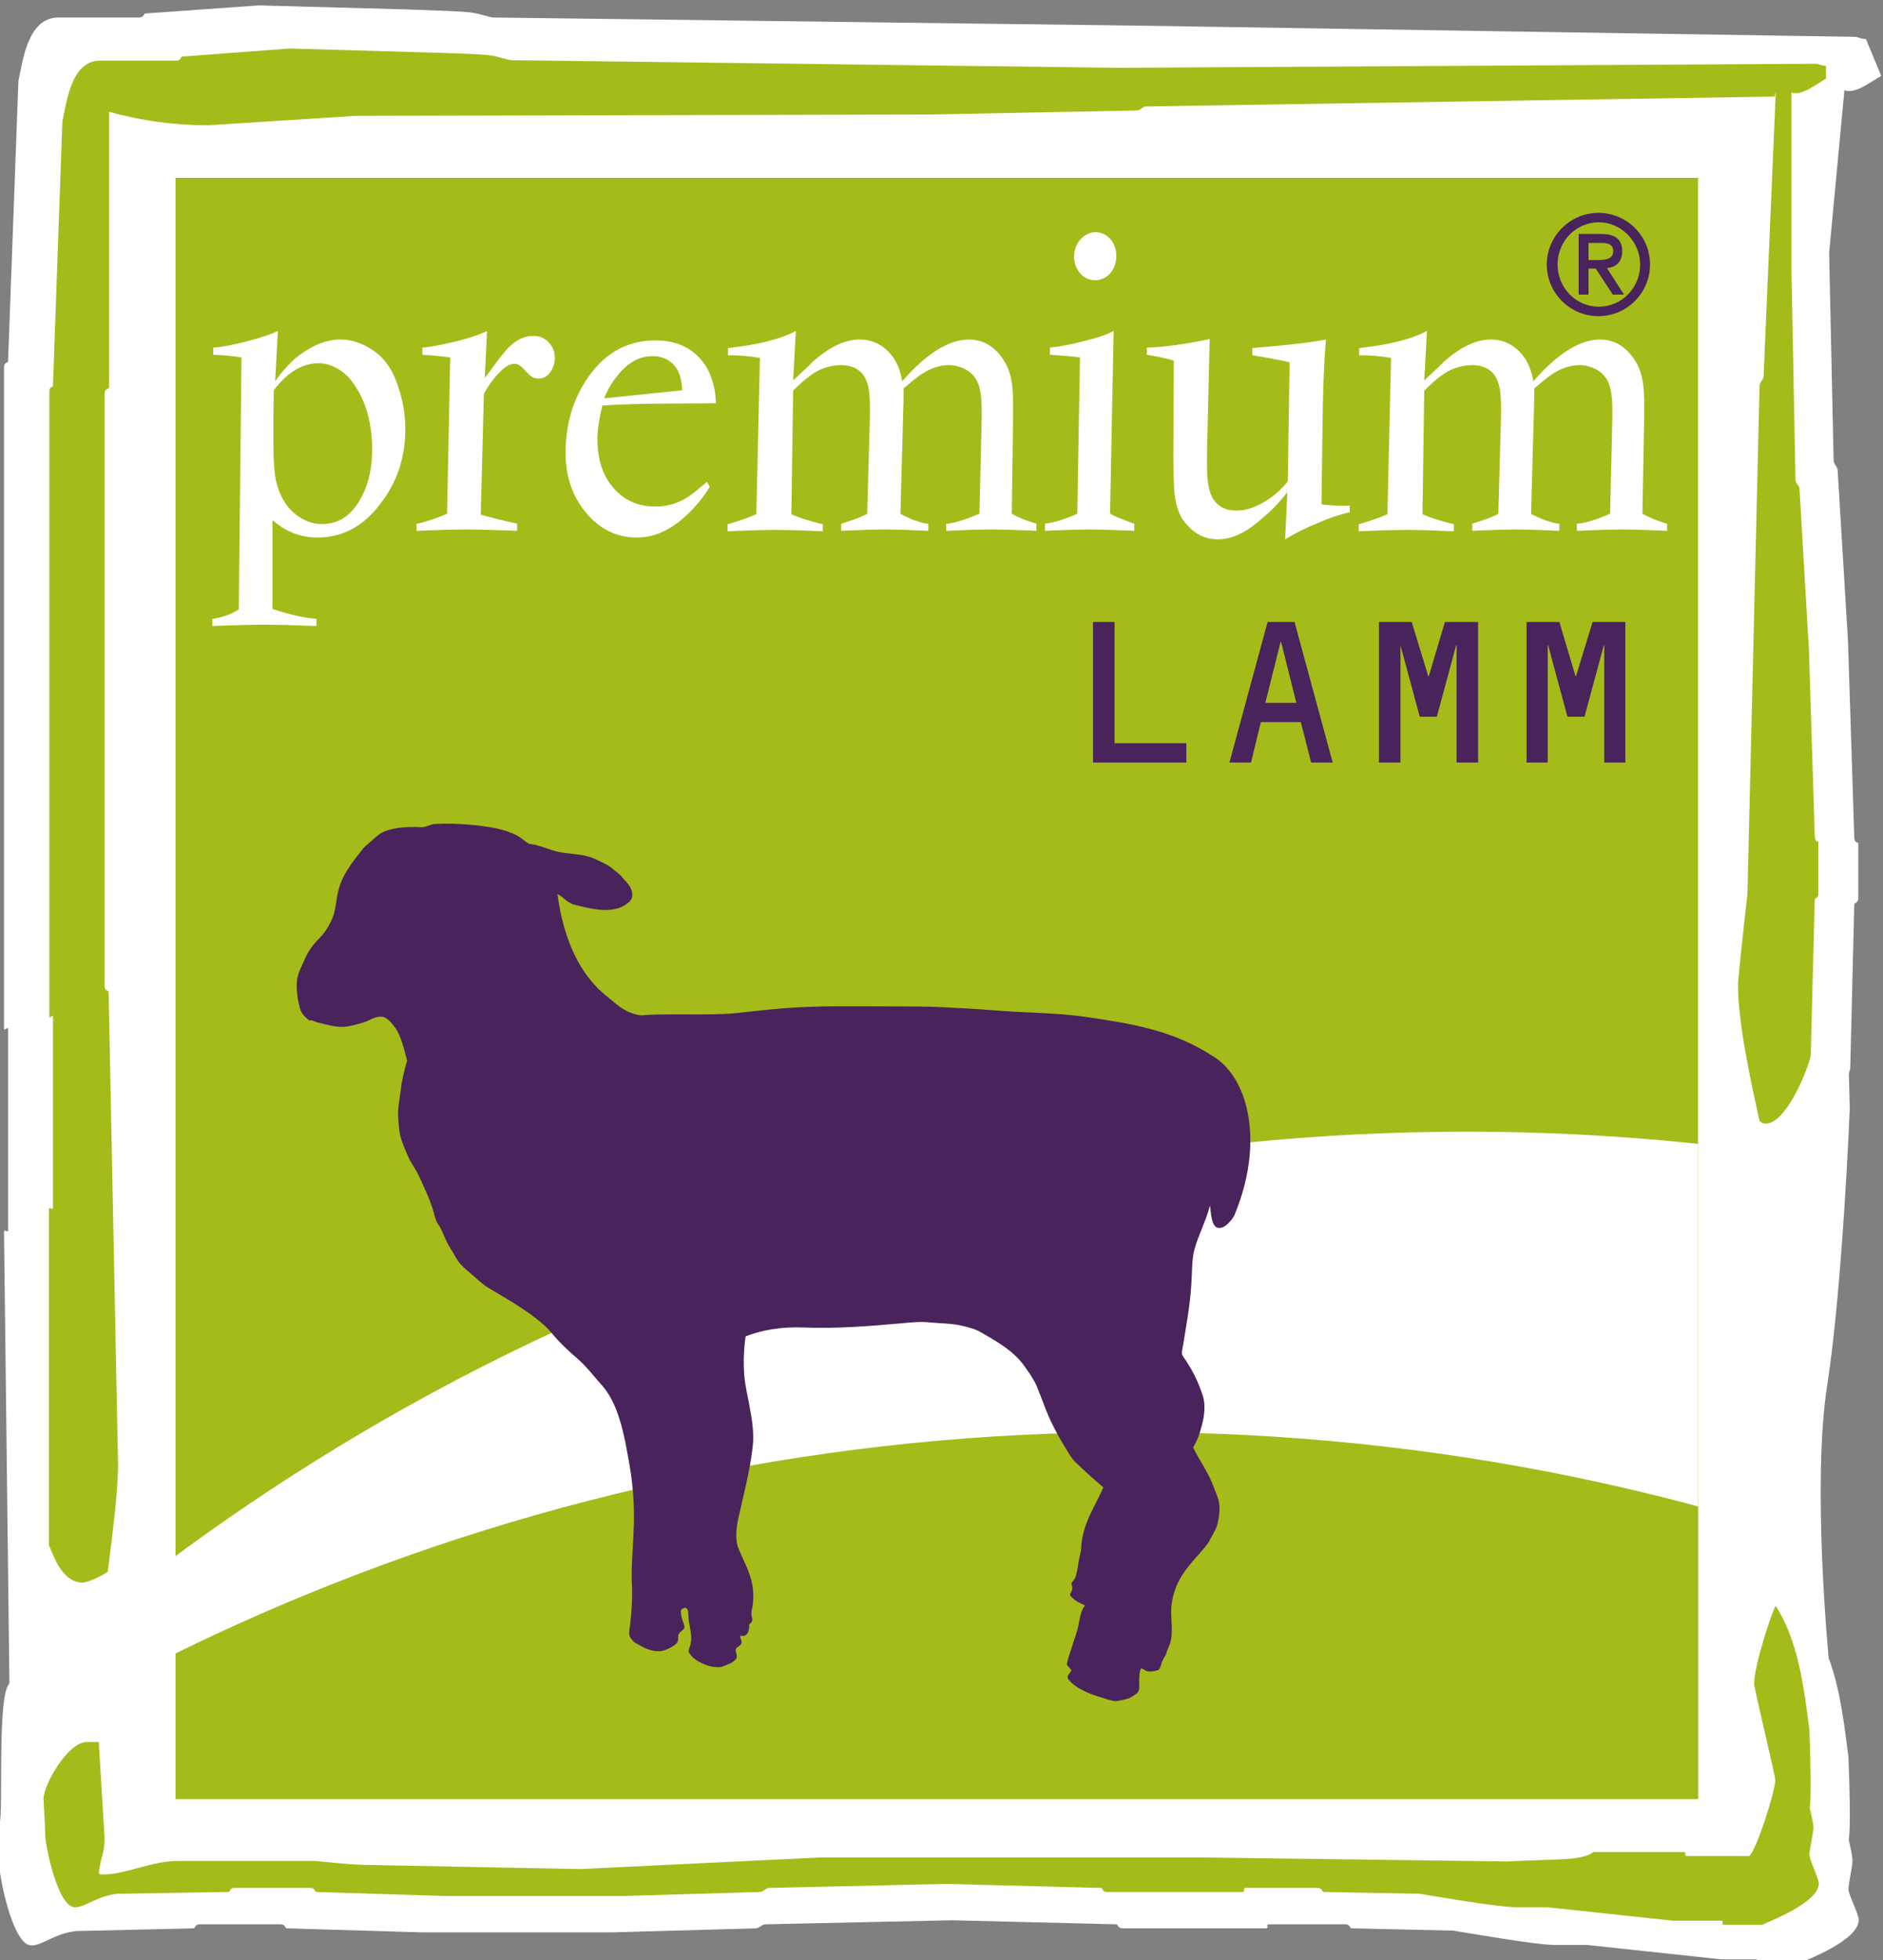 <?xml version="1.0" encoding="UTF-8"?>
<svg xmlns="http://www.w3.org/2000/svg" xmlns:xlink="http://www.w3.org/1999/xlink" version="1.1" id="Ebene_1" x="0px" y="0px" viewBox="0 0 419.5 436.5" xml:space="preserve">
<rect x="0" y="0" width="419.5" height="436.5" fill="#808080" stroke="none"/>
<g>
	<g>
		<defs>
			<rect id="SVGID_1_" x="-0.4" y="0.4" width="419.5" height="436.5"></rect>
		</defs>
		<clipPath id="SVGID_00000000943501094492158330000002081987850779803567_">
			<use xlink:href="#SVGID_1_" overflow="visible"></use>
		</clipPath>
		<path clip-path="url(#SVGID_00000000943501094492158330000002081987850779803567_)" fill="#FFFFFF" d="M-0.1,406.1    c0.9-2.8-0.6-28.7,2.2-31.2L0.9,274.5c0-1.1,0.5,0,0.9-0.4v-44.7c0-1.1-0.2-0.1-0.9-0.2V81.7c0-1.1,0.9-0.8,0.9-1.3l2.3-62.4    C5,14.4,5.9,3.9,13,3.9h18c1.1,0,1-0.9,1.4-0.9l25.3-1.8l33,0.9c17.2,0.6,13.4,0.5,19,1.8l143.1,1.8l160.5,2.5    c0.5,0,1.4,0.5,2.4,0.5l3.4,8.2c-1.8,0.9-5.7,4.2-8.2,3.2l-3.4,36.2l1,46.2c0,0.9,0.9,1.4,0.9,2.3l2.3,37.9l1.4,43.8    c0,0.5,0.2,1.1,0.9,1.2V200c0,1.1-0.9,1-0.9,1.4l-0.9,36.6c-0.1,0.3-0.2,0.7-0.3,1.2l0.2,7.7c0,0-1.6,39.4-5,61.4    c-3.5,21.9,0.3,60.9,0.3,60.9c2.6,7,3.5,15,4.4,22.1c0.7,17.6,0,18,0.1,18.5c0.3,1.4,0.8,3.4,0.8,4.6c0,1.1-0.9,5.2-0.9,6.3    c0,1.1,2.3,5.6,2.3,6.8c0,4.6-11.8,9-13.3,9.7h-8.9c-1.1,0,0.2-0.9-0.9-0.9h-7.6l-29.8-3.2h-7.2c-4.2,0-19.5-2.7-22.7-3.2    l-22.6-0.5c-0.4,0-0.3-0.9-1.4-0.9h-16.9c-1.1,0,0.2,0.9-0.9,0.9h-31.8c-1.1,0-1-0.9-1.4-0.9l-36.6-0.9l-41.5,0.9    c-0.9,0-1.4,0.9-2.3,0.9l-32.1,0.9h-42l-30.3-0.9c-0.4,0-0.3-0.9-1.4-0.9h-18c-1.1,0-1,0.9-1.4,0.9L17,430    c-5.1,0.6-7.4,3.2-10,3.2c-4.2,0-7-15.2-7-16.5c-0.2-6.3-0.5-7.9-0.5-9C-0.4,407.2-0.5,406.7-0.1,406.1L-0.1,406.1L-0.1,406.1z"></path>
	</g>
	<path fill="#A5BB1A" d="M64.6,10.8l31.2,0.9c16.3,0.5,12.7,0.5,18,1.7l135.5,1.7l155.2-0.9c0.4,0,1.3,0.4,2.3,0.5v2.8   c-1.7,0.9-5.4,4-7.7,3.1v39.2l0.9,47c0,0.9,0.9,1.3,0.9,2.1l2.1,35.9l1.3,41.5c0,0.4,0.2,1.1,0.8,1.1v11.6c0,1.1-0.8,0.9-0.8,1.3   l-0.9,34.7c-0.6,3.2-5.5,15.2-10,15.2c-1.1,0-0.9-0.4-1.4-0.5c-1.9-8.7-4.8-21.7-4.8-30.5c0-1.1,1.3-13.3,2.1-20.1L392,85.9   c0-0.9,0.9-1.3,0.9-2.1l2.7-63.1c0,0-0.2,0.2-0.2,0.8l-140,2.2c-0.9,0-1.3,0.9-2.1,0.9l-45.8,0.9L79.1,25.8l-32.7,2.1   c-7.6,0-14.8-1-22.1-3v61.4c-0.2,0.4-1,0.3-1,1.3v132c0,1.1,0.9,0.9,0.9,1.3l2.1,105.2c0,6.6-1.5,17.4-2.3,23.9   c-1.6,1.1-4.5,2.4-5.6,2.4c-4.7,0-6.6-6.4-7.5-8.3v-74.6c0-1.1,0.5,0,0.9-0.4v-42.4c0-1.1-0.2-0.1-0.8-0.2V87.1   c0-1.1,0.8-0.8,0.8-1.2l2.1-59c0.9-3.4,1.7-13.4,8.4-13.4h17c1.1,0,0.9-0.9,1.3-0.9L64.6,10.8L64.6,10.8z"></path>
	<path fill="#A5BB1A" d="M395.6,357.6c5.1,7.9,6.3,18.4,7.5,27.6c0.6,16.7,0,17.1,0.1,17.5c0.3,1.3,0.8,3.3,0.8,4.3   c0,1.1-0.9,4.9-0.9,6c0,1.1,2.1,5.3,2.1,6.4c0,4.3-11.2,8.5-12.6,9.2h-8.4c-1.1,0,0.2-0.9-0.9-0.9h-10.5l-28.2-3h-6.8   c-4,0-18.5-2.5-21.5-3l-21.4-0.4c-0.4,0-0.3-0.9-1.3-0.9h-16c-1.1,0,0.2,0.9-0.9,0.9h-30.1c-1.1,0-0.9-0.9-1.3-0.9l-34.6-0.9   l-39.3,0.9c-0.9,0-1.3,0.9-2.1,0.9l-30.4,0.9H99.2l-28.7-0.9c-0.4,0-0.3-0.9-1.3-0.9h-17c-1.1,0-0.9,0.9-1.3,0.9l-24.8,0.4   c-4.8,0.6-7,3-9.4,3c-4,0-6.6-14.4-6.6-15.6c-0.2-6-0.4-7.5-0.4-8.6c0-2.9,5.3-12.6,9.7-12.6H22l1.3,21.4c0,3.6-0.8,3.7-1.3,7.8   c0.4,0.3,0,0.3,1.1,0.3c4.8,0,10.8-3,16.3-3h30.7c1.1,0,7.3,0.9,12.9,0.9l46.2,0.9l53.9-2.6h83.4l68.9,0.9c0.9,0,1.7-0.1,10.7-0.4   c2.6-0.1,7.1-0.2,8.9-1.7h20c1.1,0-0.2,0.8,0.9,0.9h13.8c1.6-1.3,5.8-14.4,5.8-16.9c0-1.1-4.7-20.3-4.7-21.4   C390.7,371.1,394.9,358.4,395.6,357.6L395.6,357.6L395.6,357.6z"></path>
	<polygon fill="#A5BB1A" points="39.1,39.6 378.3,39.6 378.3,400.6 39.1,400.6 39.1,39.6  "></polygon>
	<g>
		<defs>
			<polygon id="SVGID_00000083056626832352766710000012051119055951395260_" points="39.1,39.6 378.3,39.6 378.3,400.6 39.1,400.6      39.1,39.6    "></polygon>
		</defs>
		<clipPath id="SVGID_00000032621085317752502760000010024877686312389551_">
			<use xlink:href="#SVGID_00000083056626832352766710000012051119055951395260_" overflow="visible"></use>
		</clipPath>
		<path clip-path="url(#SVGID_00000032621085317752502760000010024877686312389551_)" fill="#FFFFFF" d="M-158,736.7    C-158,469,59,252,326.7,252c267.7,0,484.7,217,484.7,484.7c0,267.7-217,484.7-484.7,484.7C59,1221.4-158,1004.4-158,736.7    L-158,736.7L-158,736.7z"></path>
		<path clip-path="url(#SVGID_00000032621085317752502760000010024877686312389551_)" fill="#A5BB1A" d="M-232.4,803.6    c0-267.7,217-484.7,484.7-484.7c267.7,0,484.7,217,484.7,484.7c0,267.7-217,484.7-484.7,484.7    C-15.4,1288.3-232.4,1071.3-232.4,803.6L-232.4,803.6L-232.4,803.6z"></path>
	</g>
	<polygon fill="#49235C" points="248.3,165.5 248.3,138.5 243.5,138.5 243.5,169.8 264.3,169.8 264.3,165.5 248.3,165.5  "></polygon>
	<path fill="#49235C" d="M288.8,156.5h-6.9l3.4-13.6h0.1L288.8,156.5L288.8,156.5z M289.8,160.8l2.3,9h4.8l-8.5-31.3h-6l-8.5,31.3   h4.8l2.2-9H289.8L289.8,160.8z"></path>
	<polygon fill="#49235C" points="318.3,150.6 318.2,150.6 314.5,138.5 307.2,138.5 307.2,169.8 312,169.8 312,143.7 312,143.7    316.3,159.6 320.1,159.6 324.4,143.7 324.5,143.7 324.5,169.8 329.3,169.8 329.3,138.5 321.9,138.5 318.3,150.6  "></polygon>
	<polygon fill="#49235C" points="351.1,150.6 351,150.6 347.4,138.5 340.1,138.5 340.1,169.8 344.8,169.8 344.8,143.7 344.9,143.7    349.2,159.6 353,159.6 357.3,143.7 357.4,143.7 357.4,169.8 362.1,169.8 362.1,138.5 354.8,138.5 351.1,150.6  "></polygon>
	<path fill="#FFFFFF" d="M53.2,135.7l0.6-56.1c-1.6-0.3-3.7-0.5-6.3-0.6v-1.6c1.9-0.1,4.3-0.6,7.2-1.3c3.4-0.9,5.8-1.7,7.2-2.4   l-0.6,11.2c1.4-2,2.9-3.7,4.5-5.1c3.4-2.8,6.8-4.2,10.1-4.2c2.7,0,5.3,1,7.9,2.9c2.2,1.7,3.9,4.3,5,7.9c1,3,1.5,6.1,1.5,9.2   c0,6.2-1.8,11.7-5.5,16.5c-3.8,5.1-8.5,7.6-14.1,7.6c-3.7,0-7.1-1.3-10-3.9v19.8c3.9,1.3,7.1,2,9.8,2.2v1.6   c-5.2-0.2-9.1-0.3-11.8-0.3c-2.5,0-6.3,0.1-11.4,0.3v-1.6l0.2,0C49.8,137.4,51.7,136.7,53.2,135.7L53.2,135.7L53.2,135.7z M61,86.9   L60.9,93c0,1.2,0,2.8,0,4.8c0,4.6,0.2,7.9,0.7,9.7c0.8,3.1,2.2,5.4,4.2,7c1.8,1.4,3.7,2.2,5.9,2.2c3.3,0,6-1.5,8-4.6   c2.1-3.2,3.2-7.2,3.2-12c0-6-1.4-10.9-4.3-14.9c-0.9-1.3-2.1-2.4-3.4-3.1c-1.3-0.8-2.7-1.2-4-1.2C67.5,80.8,64.1,82.8,61,86.9   L61,86.9L61,86.9z"></path>
	<path fill="#FFFFFF" d="M115.2,116.6v1.6c-5-0.2-8.7-0.3-11.3-0.3c-2.4,0-6.1,0.1-11.1,0.3v-1.6l0.3,0c2.5-0.6,4.6-1.4,6.5-2.2   l0.7-34.8c-1.2-0.2-3.2-0.4-6.2-0.6v-1.6c1.7-0.1,4.1-0.6,7.2-1.3c3.2-0.8,5.6-1.6,7.2-2.4L108,84.2l0.5-0.7l0.4-0.5   c2.3-3.2,3.8-5.1,4.7-5.9c1.7-1.6,3.4-2.3,5.2-2.3c1.4,0,2.6,0.5,3.5,1.5c0.8,0.9,1.3,2,1.3,3.4c0,1.3-0.4,2.4-1.1,3.3   c-0.7,0.9-1.5,1.3-2.5,1.3c-0.7,0-1.3-0.2-1.8-0.6c-0.4-0.3-0.8-0.8-1.4-1.4c-0.8-0.9-1.5-1.3-2.2-1.3c-1,0-2.2,0.7-3.6,2.2   c-1.2,1.3-2.3,2.8-3.2,4.5l-0.7,26.9C109.2,115.2,111.9,115.9,115.2,116.6L115.2,116.6L115.2,116.6z"></path>
	<path fill="#FFFFFF" d="M159.5,89.8l-14.6,0.1l-4.4,0.1c-3.1,0.1-5.2,0.2-6.3,0.3c-0.7,2.8-1.1,5.3-1.1,7.5c0,4.6,1.2,8.2,3.7,11   c2.4,2.7,5.5,4,9.2,4c3,0,5.7-0.9,8.2-2.8c0.8-0.6,1.8-1.5,3.3-2.7l0.6,1.1c-0.9,1.6-2.2,3.3-3.9,5.1c-3.9,4.1-8,6.2-12.3,6.2   c-4.7,0-8.6-2-11.8-6.1c-2.7-3.5-4.1-7.7-4.1-12.7c0-5.9,1.4-11.2,4.3-15.8c3.9-6.2,9.1-9.3,15.7-9.3c5.4,0,9.3,2.2,11.7,6.5   C158.8,84.5,159.4,86.9,159.5,89.8L159.5,89.8L159.5,89.8z M134.6,88.7l17.4-1.8c-0.1-1.7-0.4-3.1-0.9-4.2   c-1.2-2.3-3.2-3.4-5.8-3.4c-2.8,0-5.4,1.4-7.7,4.3C136.4,85,135.4,86.7,134.6,88.7L134.6,88.7L134.6,88.7z"></path>
	<path fill="#FFFFFF" d="M225.4,114.4c1.6,0.9,3.4,1.6,5.4,2.2l0.1,0v1.6c-4.4-0.2-7.8-0.3-9.9-0.3c-2.3,0-5.7,0.1-10.2,0.3v-1.6   l0.4,0c1.8-0.2,4.1-1,7-2.2l0.5-21c0-0.9,0-1.7,0-2.3c0-3-0.4-5.1-1.1-6.4c-0.7-1.3-1.9-2.3-3.5-2.9c-0.9-0.3-1.7-0.5-2.6-0.5   c-2.3,0-4.6,0.8-6.9,2.5c-0.8,0.6-1.9,1.5-3.3,2.7c0,0.7,0,1.2,0,1.4c0,0.3,0,1.9-0.1,4.6l-0.6,21.9c0.8,0.5,1.8,0.9,2.9,1.4   c1.2,0.4,2.1,0.7,2.9,0.8l0.4,0v1.6c-4.3-0.2-7.6-0.3-9.7-0.3c-2.2,0-5.4,0.1-9.7,0.3v-1.6l0.1,0c3.2-1,5.1-1.8,5.7-2.2l0.6-21.8   c0-0.8,0-1.5,0-2.1c0-2.3-0.2-4.1-0.6-5.2c-0.8-2.6-2.7-3.9-5.7-4c-2.6,0-5,0.8-7.2,2.5c-1,0.7-2.2,1.8-3.6,3.2l-0.4,27.5   c1.7,0.8,4,1.5,6.8,2.2l0.2,0v1.6c-4.7-0.2-8.2-0.3-10.6-0.3c-2.3,0-5.9,0.1-10.6,0.3v-1.6l0.2,0c2.6-0.8,4.7-1.5,6.2-2.2l0.8-34.8   c-2.3-0.4-4.7-0.6-7.1-0.6v-1.6c6.5-0.7,11.5-1.9,15.1-3.8l-0.6,11c2.8-2.6,4.2-3.9,4.2-4c3.8-3.4,7.3-5.1,10.6-5.1   c2.9,0,5.3,1.2,7.2,3.6c1.1,1.4,1.9,3.3,2.3,5.7c5.4-6.2,10.4-9.3,14.9-9.3c2.5,0,4.7,1,6.5,3c1.7,1.9,2.8,4.3,3.1,7.3   c0.1,0.9,0.2,2.3,0.2,4.1c0,1.1,0,2.1,0,2.8L225.4,114.4L225.4,114.4L225.4,114.4z"></path>
	<path fill="#FFFFFF" d="M248.1,73.7l-0.8,40.7c0.9,0.5,2.6,1.2,5,2.1l0.4,0.1v1.6c-4.4-0.2-7.7-0.3-9.9-0.3c-2.2,0-5.6,0.1-10,0.3   v-1.6c2-0.2,4.5-1,7.2-2.2l0.6-34.8c-1.2-0.2-3.5-0.4-6.7-0.6v-1.6c1.9-0.2,4.4-0.6,7.4-1.4C244.6,75.2,246.9,74.4,248.1,73.7   L248.1,73.7L248.1,73.7z M244.1,51.7c1.3,0,2.5,0.6,3.4,1.7c0.8,1,1.2,2.2,1.2,3.6c0,1.6-0.5,2.9-1.5,4c-0.9,0.9-2,1.4-3.2,1.4   c-1.4,0-2.6-0.6-3.5-1.7c-0.8-1-1.2-2.2-1.2-3.6c0-1.5,0.5-2.8,1.5-3.9C241.8,52.2,242.9,51.7,244.1,51.7L244.1,51.7L244.1,51.7z"></path>
	<path fill="#FFFFFF" d="M300.5,114.1c-2.2,0.5-4.5,1.3-7,2.4c-2.5,1-4.9,2.2-7.2,3.6l0.5-10.5c-1.4,1.8-3,3.6-4.9,5.2   c-2.1,1.9-4,3.3-5.7,4.1c-1.6,0.8-3.3,1.2-4.9,1.2c-3.2,0-5.7-1.5-7.8-4.4c-1-1.5-1.7-3.7-1.9-6.6c-0.1-1.7-0.2-4.1-0.2-7.3   l0.1-21.5c-1.6-0.5-3.6-0.9-6-1.3v-1.6c3.7-0.1,8.3-0.7,14-1.9L269,96.5c-0.1,2.8-0.1,5.3-0.1,7.4c0,3.5,0.5,6,1.5,7.4   c1.1,1.6,2.8,2.4,5,2.4c2.4,0,4.9-0.9,7.6-2.8c1.4-1,2.7-2.2,3.9-3.7l0.4-26.5c-1.4-0.4-4.2-0.9-8.3-1.6v-1.6   c7.4-0.6,12.9-1.2,16.4-1.9c-0.4,4.7-0.6,9.8-0.7,15.2l-0.3,21.5c1.4,0.2,3.1,0.3,5.1,0.3c0.2,0,0.6,0,1.2,0V114.1L300.5,114.1   L300.5,114.1z"></path>
	<path fill="#FFFFFF" d="M365.9,114.4c1.6,0.9,3.4,1.6,5.4,2.2l0.1,0v1.6c-4.4-0.2-7.8-0.3-9.9-0.3c-2.3,0-5.7,0.1-10.2,0.3v-1.6   l0.4,0c1.8-0.2,4.2-1,7-2.2l0.5-21c0-0.9,0-1.7,0-2.3c0-3-0.4-5.1-1.1-6.4c-0.7-1.3-1.9-2.3-3.5-2.9c-0.9-0.3-1.7-0.5-2.6-0.5   c-2.3,0-4.6,0.8-6.9,2.5c-0.8,0.6-1.9,1.5-3.3,2.7c0,0.7,0,1.2,0,1.4c0,0.3,0,1.9-0.1,4.6l-0.6,21.9c0.8,0.5,1.8,0.9,3,1.4   c1.2,0.4,2.1,0.7,2.9,0.8l0.4,0v1.6c-4.3-0.2-7.6-0.3-9.7-0.3c-2.2,0-5.4,0.1-9.7,0.3v-1.6l0.1,0c3.2-1,5.1-1.8,5.7-2.2l0.6-21.8   c0-0.8,0-1.5,0-2.1c0-2.3-0.2-4.1-0.6-5.2c-0.8-2.6-2.7-3.9-5.7-4c-2.6,0-5,0.8-7.2,2.5c-1,0.7-2.2,1.8-3.6,3.2l-0.4,27.5   c1.7,0.8,4,1.5,6.8,2.2l0.2,0v1.6c-4.7-0.2-8.2-0.3-10.6-0.3c-2.3,0-5.9,0.1-10.6,0.3v-1.6l0.2,0c2.6-0.8,4.7-1.5,6.2-2.2l0.8-34.8   c-2.3-0.4-4.7-0.6-7.1-0.6v-1.6c6.5-0.7,11.5-1.9,15.1-3.8l-0.6,11c2.8-2.6,4.2-3.9,4.2-4c3.8-3.4,7.3-5.1,10.6-5.1   c2.9,0,5.3,1.2,7.2,3.6c1.1,1.4,1.9,3.3,2.3,5.7c5.4-6.2,10.4-9.3,14.9-9.3c2.5,0,4.7,1,6.5,3c1.7,1.9,2.8,4.3,3.1,7.3   c0.1,0.9,0.2,2.3,0.2,4.1c0,1.1,0,2.1,0,2.8L365.9,114.4L365.9,114.4L365.9,114.4z"></path>
	<path fill="#49235C" d="M353.9,54.1h3.1c1.4,0,2.4,0.5,2.4,1.8c0,1.4-1,2-3.1,2h-2.4V54.1L353.9,54.1z M351.8,65.6h2.1v-5.8h1.6   l3.8,5.8h2.5l-3.8-5.9c1.9-0.2,3.4-1.2,3.4-3.8c0-2.5-1.5-3.8-4.6-3.8h-5.1V65.6L351.8,65.6z M365.4,58.9c0,5.2-4.1,9.4-9.2,9.4   c-5.1,0-9.2-4.2-9.2-9.4c0-5.2,4.1-9.4,9.2-9.4C361.2,49.5,365.4,53.8,365.4,58.9L365.4,58.9L365.4,58.9z M344.6,58.9   c0,6.4,5.2,11.5,11.5,11.5c6.4,0,11.5-5.2,11.5-11.5c0-6.4-5.2-11.5-11.5-11.5C349.8,47.4,344.6,52.6,344.6,58.9L344.6,58.9   L344.6,58.9z"></path>
	<path fill="#49235C" d="M142.8,226.1c5.5-0.5,15.5,0.1,21.1-0.5c3.7-0.4,7.3-0.8,10.9-1.1c7.6-0.6,15.8-0.4,23.8-0.4   c4,0,8,0,11.8,0.2c3.9,0.2,7.7,0.4,11.3,0.7c7.6,0.6,13.5,0.5,19.9,1.4c10.2,1.5,19.8,2.9,29.1,9.1c7.8,5.2,10.8,19.6,4.3,35.1   c-0.2,0.5-2,3.2-3.7,2.8c-1.9-0.4-1.5-5.9-1.8-4.7c-0.9,3.3-2.5,6.3-3.4,9.5c-0.6,2.2-0.5,5.1-0.7,7.9c-0.3,4.8-1.1,8.8-1.8,13.3   c-0.1,0.6-0.3,1.4-0.3,1.9c0,0.6,1,1.7,1.3,2.3c1.4,2.2,2.5,4.5,3.4,7.3c0.6,1.9,0.3,4.5-0.2,6.3c-0.5,2-1.1,3.7-2,5.1   c1.4,2.9,3.5,5.7,4.7,9.1c0.4,1.1,1,2.3,1.1,3.4c0.2,1.3,0,2.9-0.3,4.3c-0.3,1.4-1.2,2.7-1.8,3.9c-0.7,1.3-1.7,2.2-2.5,3.2   c-2.7,3-5.4,6.1-6,11.2c-0.3,2.5,0.4,5.7-0.2,8.1c-0.2,0.8-0.5,1.3-0.8,2.1c-0.1,0.4-0.2,0.8-0.4,1.1c-0.1,0.2-0.3,0.4-0.4,0.7   c-0.1,0.1-0.1,0.2-0.2,0.4c-0.5,0.8-0.3,2.1-1.4,2.2c-0.1,0-0.3,0.1-0.4,0.1c-0.7,0.1-1.4,0.2-2-0.1c-0.1-0.1-0.2-0.1-0.3-0.2   c-0.2-0.1-0.5-0.2-0.7-0.3c-0.4,0.8-0.4,2.1-0.4,3.3c0,0.2,0,0.3,0,0.5c0.1,0.9-0.2,1.7-1,2.1c-0.1,0.1-0.2,0.1-0.3,0.2   c-0.3,0.2-0.6,0.4-0.8,0.5c-0.7,0.3-2.3,0.6-3.1,0.7c-0.9,0-2.2-0.5-3.2-0.8c-2.4-0.7-4.9-1.7-6.6-3.2c-0.1-0.1-0.2-0.2-0.3-0.3   c-0.4-0.4-0.9-0.9-0.5-1.5c0.1-0.1,0.1-0.2,0.2-0.3c0.2-0.3,0.4-0.5,0.5-0.8c-0.2-0.2-0.4-0.4-0.6-0.7c-0.1-0.1-0.1-0.2-0.2-0.2   c-0.4-0.4-0.1-0.9,0-1.4c0-0.1,0.1-0.3,0.1-0.4c0.6-1.7,1.1-3.5,1.7-5.2c0.8-2.2,0.7-4.8,2-6.5c-1-0.5-2-0.9-2.8-1.7   c-0.1-0.1-0.2-0.2-0.3-0.3c-0.4-0.3-0.1-0.8,0.1-1.1c0-0.1,0.1-0.2,0.1-0.3c0.1-0.2,0.1-0.4,0.1-0.6c0-0.3-0.2-0.5-0.2-0.8   c0-0.3,0.5-0.8,0.7-1.1c0.6-1.1,0.7-3,1-4.4c0.2-1,0.5-2,0.5-3c0.4-5.3,3.3-9.1,4.9-13c-2-1.7-4-3.5-5.9-5.3   c-0.7-0.6-1.1-1.2-1.7-2.1c-1.9-3.1-3.8-6.3-5.2-9.9c-0.7-1.8-1.4-3.7-2.1-5.4c-0.8-1.7-1.9-3.2-2.9-4.6c-2.2-2.9-5.1-4.7-8.4-6.6   c-0.9-0.5-1.6-1-2.5-1.3c-0.9-0.3-1.9-0.6-2.9-0.8c-2-0.5-4.5-0.5-6.8-0.7c-2.4-0.3-4.5,0-6.9,0.2c-7,0.6-14,1.2-21.5,0.9   c-4.9-0.2-9.5,0.6-12.9,2c-0.4,2.9-0.5,5.7-0.3,8.5c0.2,2.7,0.9,5.2,1.3,7.7c0.5,2.6,0.9,5.6,0.6,8.3c-0.6,5.2-1.9,10.1-3,15.1   c-0.6,2.4-1.1,5.5-0.1,7.8c1.5,3.7,3.8,7,3.1,12.4c-0.1,0.6-0.3,1.3-0.3,1.9c0,0.5,0.2,1,0.2,1.5c-0.1,0.5-0.4,0.6-0.7,1   c0.1,1.4-0.5,2.9-2,2.4c0,0.7,0.4,1.2,0.3,1.7c-0.2,0.6-1.2,0.9-1.3,1.4c-0.1,0.5,0.4,1.2,0.2,1.9c-0.1,0.4-0.9,0.9-1.2,1.1   c-0.4,0.2-1.8,0.8-2.3,0.9c-2.4,0.3-4.9-1-6.1-2c-0.3-0.2-1.1-1.2-1.1-1.5c0-0.4,0.3-1.1,0.4-1.4c0.1-0.5,0.2-1,0.2-1.5   c0-1.4-0.5-3.1-0.6-4.5c-0.1-1.1,0.1-1.9-0.7-2.3c-0.4,0.1-0.8,0.2-1,0.6c-0.1,1.5,0.6,2.5,0.8,3.8c-0.3,0.8-1,0.8-1.3,1.5   c-0.2,0.5,0,1.2-0.3,1.8c-0.4,0.8-2.9,2-4,2c-2,0-3.3-0.7-4.7-1.5c-0.4-0.2-0.8-0.4-1.2-0.8c-0.1-0.1-0.1-0.2-0.2-0.3   c-0.5-0.4-0.7-1.1-0.6-1.8c0-0.1,0-0.2,0-0.4c0.1-0.5,0.2-1,0.2-1.4c0.3-2.5,0.5-5.4,0.4-8.1c-0.2-3.8,0.1-7.4,0.3-11.1   c0.2-3.8,0.2-7.8-0.2-11.2c-0.3-3.5-1-6.8-1.6-10c-1-4.9-2.4-9.4-5.1-12.5c-1.8-2-3.5-4.3-5.6-6.1c-2.1-1.8-4.1-3.7-5.9-5.9   c-0.9-1.1-1.9-1.9-3-2.8c-3.3-2.6-7-4.7-10.7-6.9c-1.2-0.7-2.2-1.6-3.3-2.6c-1-0.9-2.2-1.8-3.1-2.8c-0.9-1-1.5-2.4-2.3-3.6   c-0.8-1.2-1.3-2.6-1.9-3.9c-0.3-0.7-0.7-1.2-1.1-1.9c-0.3-0.7-0.5-1.4-0.7-2.2c-0.9-3.1-2.2-5.7-3.4-8.3c-0.6-1.3-1.5-2.4-2.1-3.7   c-0.6-1.3-1.2-2.7-1.7-4.2c-0.5-1.6-0.6-3.4-0.7-5.2c-0.1-1.7,0.3-3.5,0.5-5.2c0.3-2.6,0.8-4.9,1.5-7.1c-0.7-2.6-1.3-5.5-2.7-7.4   c-0.7-0.9-1.8-2.4-3-2.4c-1.4-0.1-2.6,0.8-3.8,1.2c-1.2,0.4-2.7,0.8-4,1c-2.3,0.3-4.5-0.5-6.4-0.9c-0.5-0.1-1-0.4-1.3-0.5   c-0.1,0-0.3,0.1-0.6,0c-0.4-0.2-1.3-1.1-1.6-1.6c-0.5-0.7-0.7-2-0.9-2.9c-0.2-1.2-0.3-2.2-0.3-3.4c0-2.4,1.1-4,1.8-5.7   c0.7-1.7,1.8-3.2,3-4.4c1.3-1.3,2.2-2.6,3-4.4c0.9-1.9,0.9-4,1.4-6.1c0.8-3.8,3.2-6.7,5.4-9.5c0.5-0.7,1.2-1.2,1.9-1.8   c0.7-0.6,1.4-1.3,2-1.7c2-1.3,5.6-1.7,9.1-1.5c1.1,0.1,2.1-0.6,3-0.7c4.8-0.3,9.7,0.2,13.6,0.9c1.9,0.4,3.8,1,5.3,1.9   c0.8,0.5,1.4,1.1,2.1,1.5c0.4,0.2,1,0.2,1.5,0.3c0.4,0.1,0.9,0.3,1.4,0.4c1.8,0.6,3.4,1.3,5.8,1.5c1.1,0.1,2.2,0.3,3.2,0.4   c1.1,0.2,1.9,0.4,2.8,0.8c0.9,0.4,1.7,0.8,2.5,1.2c0.8,0.4,1.4,0.9,2.1,1.5c0.7,0.5,1.3,1,1.9,1.8c0.2,0.3,0.6,0.6,0.9,1   c0.1,0.1,0.2,0.2,0.2,0.3c0.7,0.8,1.2,2.3,0.6,3.3c-0.1,0.1-0.1,0.2-0.2,0.3c-3.1,3.2-8.2,1.9-11.9,1c-0.1,0-0.3-0.1-0.4-0.1   c-0.4-0.1-0.7-0.2-1-0.4c-1.1-0.5-1.8-1.5-2.9-2c1.3,9.8,4.8,18,11.3,23C137.6,223.9,139.6,225.7,142.8,226.1L142.8,226.1   L142.8,226.1z"></path>
</g>
</svg>
